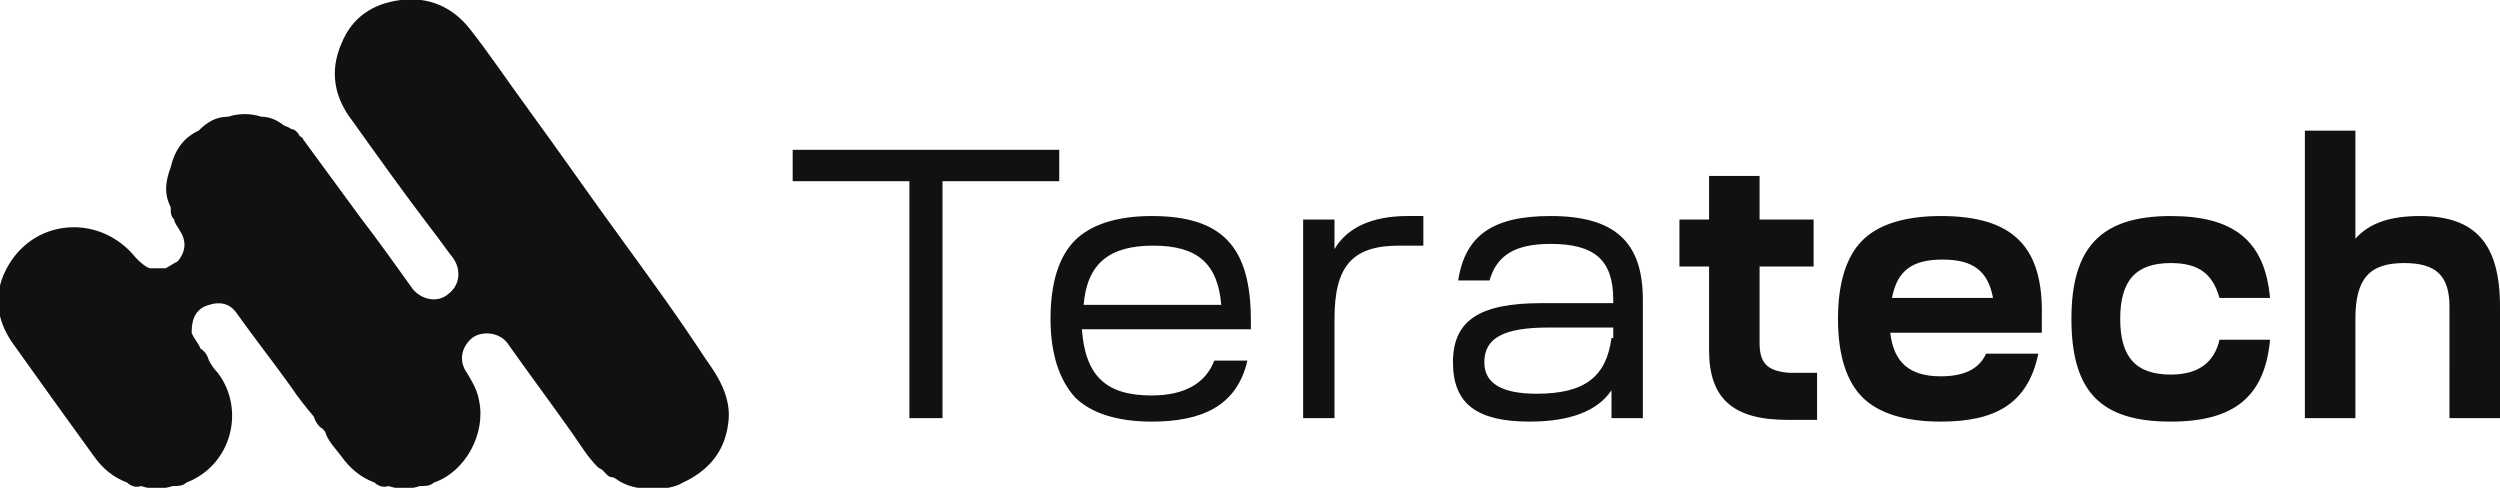 <svg xmlns="http://www.w3.org/2000/svg" viewBox="0 0 143.5 28" enable-background="new 0 0 143.5 28" width="143.5" height="28"><title>brand 6</title><g class="nc-icon-wrapper" fill="#111"><path d="M60.9 8.6H45.5v1.8h6.7V24h1.9V10.4h6.7V8.6zm5.2 3.8c-2 0-3.5.5-4.4 1.4s-1.4 2.4-1.4 4.5c0 2 .5 3.5 1.4 4.5.9.9 2.4 1.4 4.4 1.4 2.9.0 4.9-.9 5.5-3.5h-1.9c-.5 1.3-1.7 2-3.6 2-2.6.0-3.8-1.1-4-3.8h9.7v-.5c0-4.2-1.6-6-5.7-6zm-3.9 5.1c.2-2.4 1.5-3.4 4-3.4s3.7 1 3.9 3.4h-7.9zm14.4-3.2v-1.7h-1.8V24h1.8v-5.7c0-3 1-4.2 3.7-4.2h1.4v-1.7h-.9c-2.1.0-3.5.7-4.2 1.9zM89 12.4c-3.3.0-4.9 1.1-5.3 3.7h1.8c.4-1.4 1.4-2.1 3.5-2.1 2.5.0 3.6.9 3.6 3.2v.2h-4.1c-3.6.0-5.1 1-5.1 3.4s1.4 3.4 4.4 3.4c2.3.0 3.9-.6 4.7-1.8V24h1.8v-6.8c0-3.3-1.6-4.8-5.3-4.8zm3.5 7c-.3 2.2-1.5 3.2-4.3 3.2-2 0-3-.6-3-1.8.0-1.4 1.1-2 3.7-2h3.7v.6zm8.5.3v-4.4h3.1v-2.7H101v-2.5h-2.9v2.5h-1.7v2.7h1.7v4.8c0 2.8 1.4 4 4.5 4h1.7v-2.7h-1.6c-1.2-.1-1.7-.5-1.7-1.7zm10.4-7.3c-2.1.0-3.6.5-4.5 1.4s-1.4 2.4-1.4 4.5.5 3.6 1.4 4.5 2.4 1.4 4.5 1.4c3.1.0 5-1 5.6-3.9h-3c-.4.9-1.3 1.3-2.6 1.3-1.8.0-2.7-.8-2.9-2.5h8.7v-.9c.1-4-1.6-5.8-5.8-5.8zm-2.8 4.7c.3-1.6 1.2-2.2 2.9-2.2s2.6.6 2.9 2.2h-5.8zm16-2c1.6.0 2.4.6 2.8 2h2.9c-.3-3.3-2.1-4.7-5.7-4.7-4 0-5.7 1.8-5.7 5.9.0 4.2 1.7 5.9 5.7 5.9 3.6.0 5.4-1.4 5.7-4.7h-2.9c-.3 1.3-1.2 2-2.8 2-2 0-2.9-1-2.9-3.2s.9-3.2 2.9-3.2zm14.3-2.7c-1.7.0-2.9.4-3.7 1.3V7.5h-2.9V24h2.9v-5.7c0-2.3.8-3.2 2.8-3.2 1.8.0 2.6.7 2.6 2.5V24h2.9v-6.4c0-3.6-1.4-5.2-4.6-5.2zM35.8 13.9c-1.9-2.6-3.7-5.2-5.6-7.8-1.1-1.5-2.1-3-3.2-4.4C26 .4 24.6-.2 23 0s-2.8 1-3.4 2.5c-.7 1.6-.4 3.1.6 4.4 1.5 2.1 3 4.2 4.6 6.3.4.5.8 1.1 1.2 1.6.5.7.4 1.6-.3 2.1-.6.5-1.5.3-2-.3-1-1.4-2-2.8-3-4.1L17.4 8c0-.1-.1-.1-.2-.2-.1-.2-.3-.4-.5-.4-.1-.1-.2-.1-.4-.2-.4-.3-.8-.5-1.3-.5-.6-.2-1.3-.2-1.9.0-.7.0-1.2.3-1.7.8-.9.4-1.4 1.2-1.6 2.1-.3.8-.4 1.5.0 2.3v.1c0 .2.0.4.2.6.0.2.2.4.3.6.4.6.4 1.2-.1 1.8-.2.1-.5.3-.7.4h-.9c-.3-.1-.6-.4-.8-.6-2-2.5-5.7-2.3-7.3.4-.9 1.5-.8 3.1.3 4.6 1.5 2.1 3 4.2 4.6 6.4.5.7 1.1 1.2 1.9 1.5.2.2.5.3.8.2.6.2 1.2.2 1.8.0.3.0.6.0.8-.2 2.6-1 3.4-4.2 1.8-6.3-.2-.2-.4-.5-.5-.7-.1-.3-.2-.5-.5-.7-.1-.3-.4-.6-.5-.9.0-.9.3-1.4 1-1.6.6-.2 1.2-.1 1.6.5 1 1.4 2.1 2.8 3.1 4.2.4.6.8 1.1 1.3 1.7.1.3.3.6.5.7.1.1.2.2.2.3.2.5.6.9.9 1.3.5.7 1.1 1.2 1.9 1.5.2.2.5.3.8.2.6.2 1.2.2 1.8.0.3.0.6.0.8-.2 1.8-.6 3-2.8 2.6-4.7-.1-.6-.4-1.1-.7-1.6-.5-.7-.3-1.5.3-2 .5-.4 1.6-.4 2.1.4 1.2 1.7 2.4 3.3 3.6 5 .5.7.9 1.4 1.5 2 .1.1.2.1.3.2.2.2.3.4.6.4.2.1.3.2.5.3.9.5 2.7.5 3.5.0 1.5-.7 2.4-1.8 2.6-3.4.2-1.4-.5-2.6-1.3-3.7-1.5-2.3-3.1-4.5-4.7-6.7z" id="Layer_1"/></g></svg>
